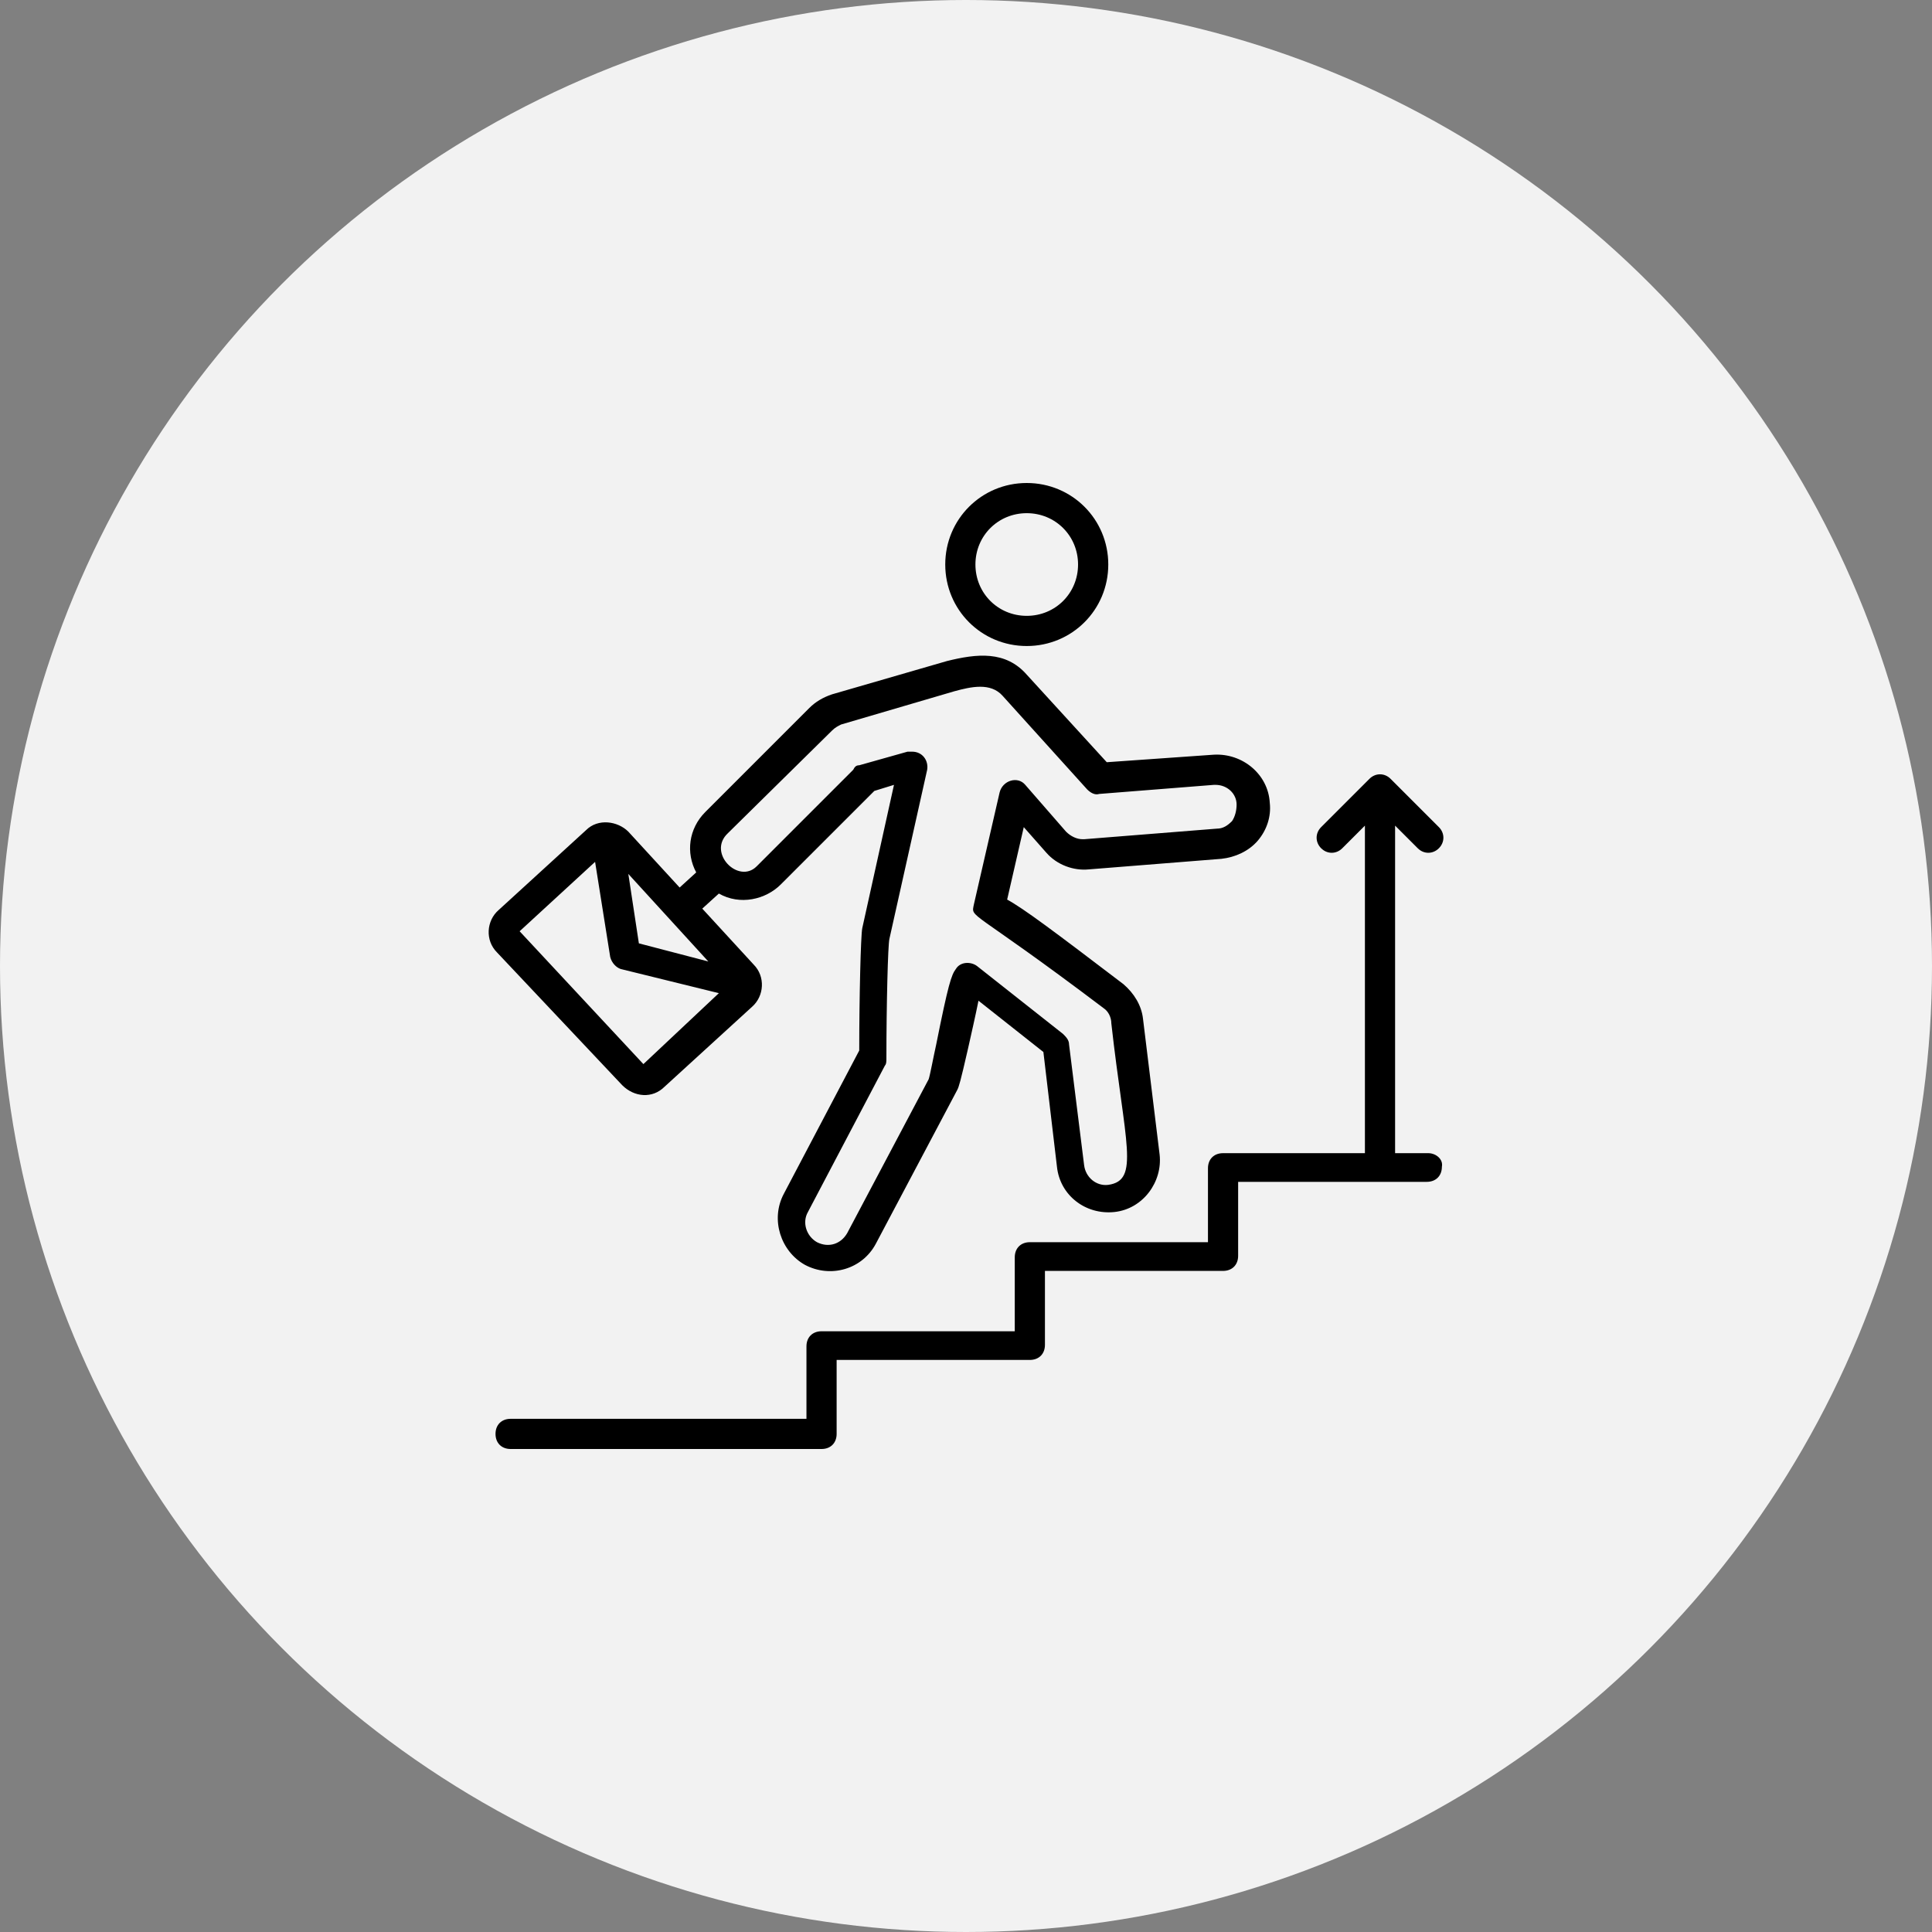 <svg width="50" height="50" viewBox="0 0 50 50" fill="none" xmlns="http://www.w3.org/2000/svg">
<rect x="0" y="0" width="50" height="50" fill="#808080" stroke="none"/>
<circle cx="25" cy="25" r="25" fill="#F2F2F2"/>
<path d="M36.965 29.844H36.105V21.367L36.691 21.953C36.847 22.109 37.082 22.109 37.238 21.953C37.394 21.797 37.394 21.562 37.238 21.406L35.988 20.156C35.832 20 35.597 20 35.441 20.156L34.191 21.406C34.035 21.562 34.035 21.797 34.191 21.953C34.347 22.109 34.582 22.109 34.738 21.953L35.324 21.367V29.844H31.652C31.418 29.844 31.262 30 31.262 30.234V32.148H26.652C26.418 32.148 26.262 32.305 26.262 32.539V34.453H21.262C21.027 34.453 20.871 34.609 20.871 34.844V36.719H13.215C12.98 36.719 12.824 36.875 12.824 37.109C12.824 37.344 12.98 37.5 13.215 37.5H21.262C21.496 37.5 21.652 37.344 21.652 37.109V35.195H26.652C26.887 35.195 27.043 35.039 27.043 34.805V32.891H31.652C31.887 32.891 32.043 32.734 32.043 32.5V30.586H36.925C37.16 30.586 37.316 30.43 37.316 30.195C37.355 30 37.16 29.844 36.965 29.844Z" fill="black"/>
<path d="M26.572 16.719C27.744 16.719 28.682 15.781 28.682 14.609C28.682 13.438 27.744 12.5 26.572 12.5C25.4 12.5 24.463 13.438 24.463 14.609C24.463 15.781 25.4 16.719 26.572 16.719ZM26.572 13.281C27.314 13.281 27.9 13.867 27.9 14.609C27.9 15.352 27.314 15.938 26.572 15.938C25.83 15.938 25.244 15.352 25.244 14.609C25.244 13.867 25.83 13.281 26.572 13.281Z" fill="black"/>
<path d="M16.104 28.086C16.417 28.398 16.886 28.437 17.198 28.125L19.464 26.055C19.776 25.781 19.815 25.273 19.503 24.961L18.175 23.515L18.604 23.125C19.151 23.437 19.815 23.281 20.206 22.89L22.628 20.469L23.136 20.312L22.315 24.023C22.276 24.219 22.237 25.82 22.237 27.187L20.284 30.898C19.933 31.562 20.206 32.383 20.831 32.734C21.495 33.086 22.315 32.851 22.667 32.187L24.776 28.203C24.815 28.125 24.854 28.008 25.05 27.148C25.128 26.797 25.245 26.289 25.323 25.898L27.003 27.226L27.354 30.195C27.432 30.937 28.096 31.445 28.839 31.367C29.581 31.289 30.089 30.586 30.011 29.883L29.581 26.367C29.542 26.015 29.346 25.703 29.073 25.469C27.276 24.101 26.495 23.515 26.065 23.281L26.495 21.406L27.081 22.07C27.354 22.383 27.784 22.539 28.174 22.5L31.612 22.226C31.964 22.187 32.315 22.031 32.55 21.758C32.784 21.484 32.901 21.133 32.862 20.781C32.823 20.039 32.159 19.492 31.417 19.531L28.643 19.726L26.573 17.461C26.026 16.836 25.284 16.914 24.503 17.109L21.534 17.969C21.3 18.047 21.104 18.164 20.948 18.32L18.253 21.015C17.823 21.445 17.745 22.07 18.018 22.578L17.589 22.969L16.261 21.523C15.987 21.25 15.479 21.172 15.167 21.484L12.901 23.555C12.589 23.828 12.55 24.336 12.862 24.648L16.104 28.086ZM18.839 21.562L21.534 18.906C21.612 18.828 21.69 18.789 21.768 18.75L24.698 17.89C25.128 17.773 25.636 17.656 25.948 18.008L28.136 20.43C28.214 20.508 28.331 20.586 28.448 20.547L31.417 20.312H31.456C31.768 20.312 32.003 20.547 32.003 20.82C32.003 20.976 31.964 21.133 31.885 21.25C31.768 21.367 31.651 21.445 31.495 21.445L28.057 21.719H28.018C27.862 21.719 27.706 21.64 27.589 21.523L26.534 20.312C26.339 20.078 25.948 20.195 25.87 20.508L25.206 23.398C25.128 23.789 25.05 23.437 28.565 26.094C28.682 26.172 28.761 26.328 28.761 26.484C29.112 29.609 29.503 30.547 28.682 30.664C28.37 30.703 28.096 30.469 28.057 30.156L27.667 27.031C27.667 26.914 27.589 26.836 27.511 26.758L25.284 25C25.128 24.883 24.854 24.883 24.737 25.078C24.62 25.234 24.542 25.469 24.229 27.031C24.151 27.383 24.073 27.812 24.034 27.93L21.925 31.914C21.768 32.187 21.456 32.305 21.143 32.148C20.87 31.992 20.753 31.64 20.909 31.367L22.901 27.578C22.94 27.539 22.94 27.461 22.94 27.383C22.94 26.015 22.979 24.453 23.018 24.297L23.995 19.922C24.034 19.687 23.878 19.453 23.604 19.453C23.565 19.453 23.526 19.453 23.487 19.453L22.237 19.805C22.159 19.805 22.12 19.844 22.081 19.922L19.581 22.422C19.112 22.89 18.292 22.07 18.839 21.562ZM18.331 24.883L16.534 24.414L16.261 22.617L18.331 24.883ZM15.401 22.305L15.792 24.765C15.831 24.922 15.948 25.039 16.065 25.078L18.604 25.703L16.651 27.539L13.448 24.101L15.401 22.305Z" fill="black"/>
</svg>
